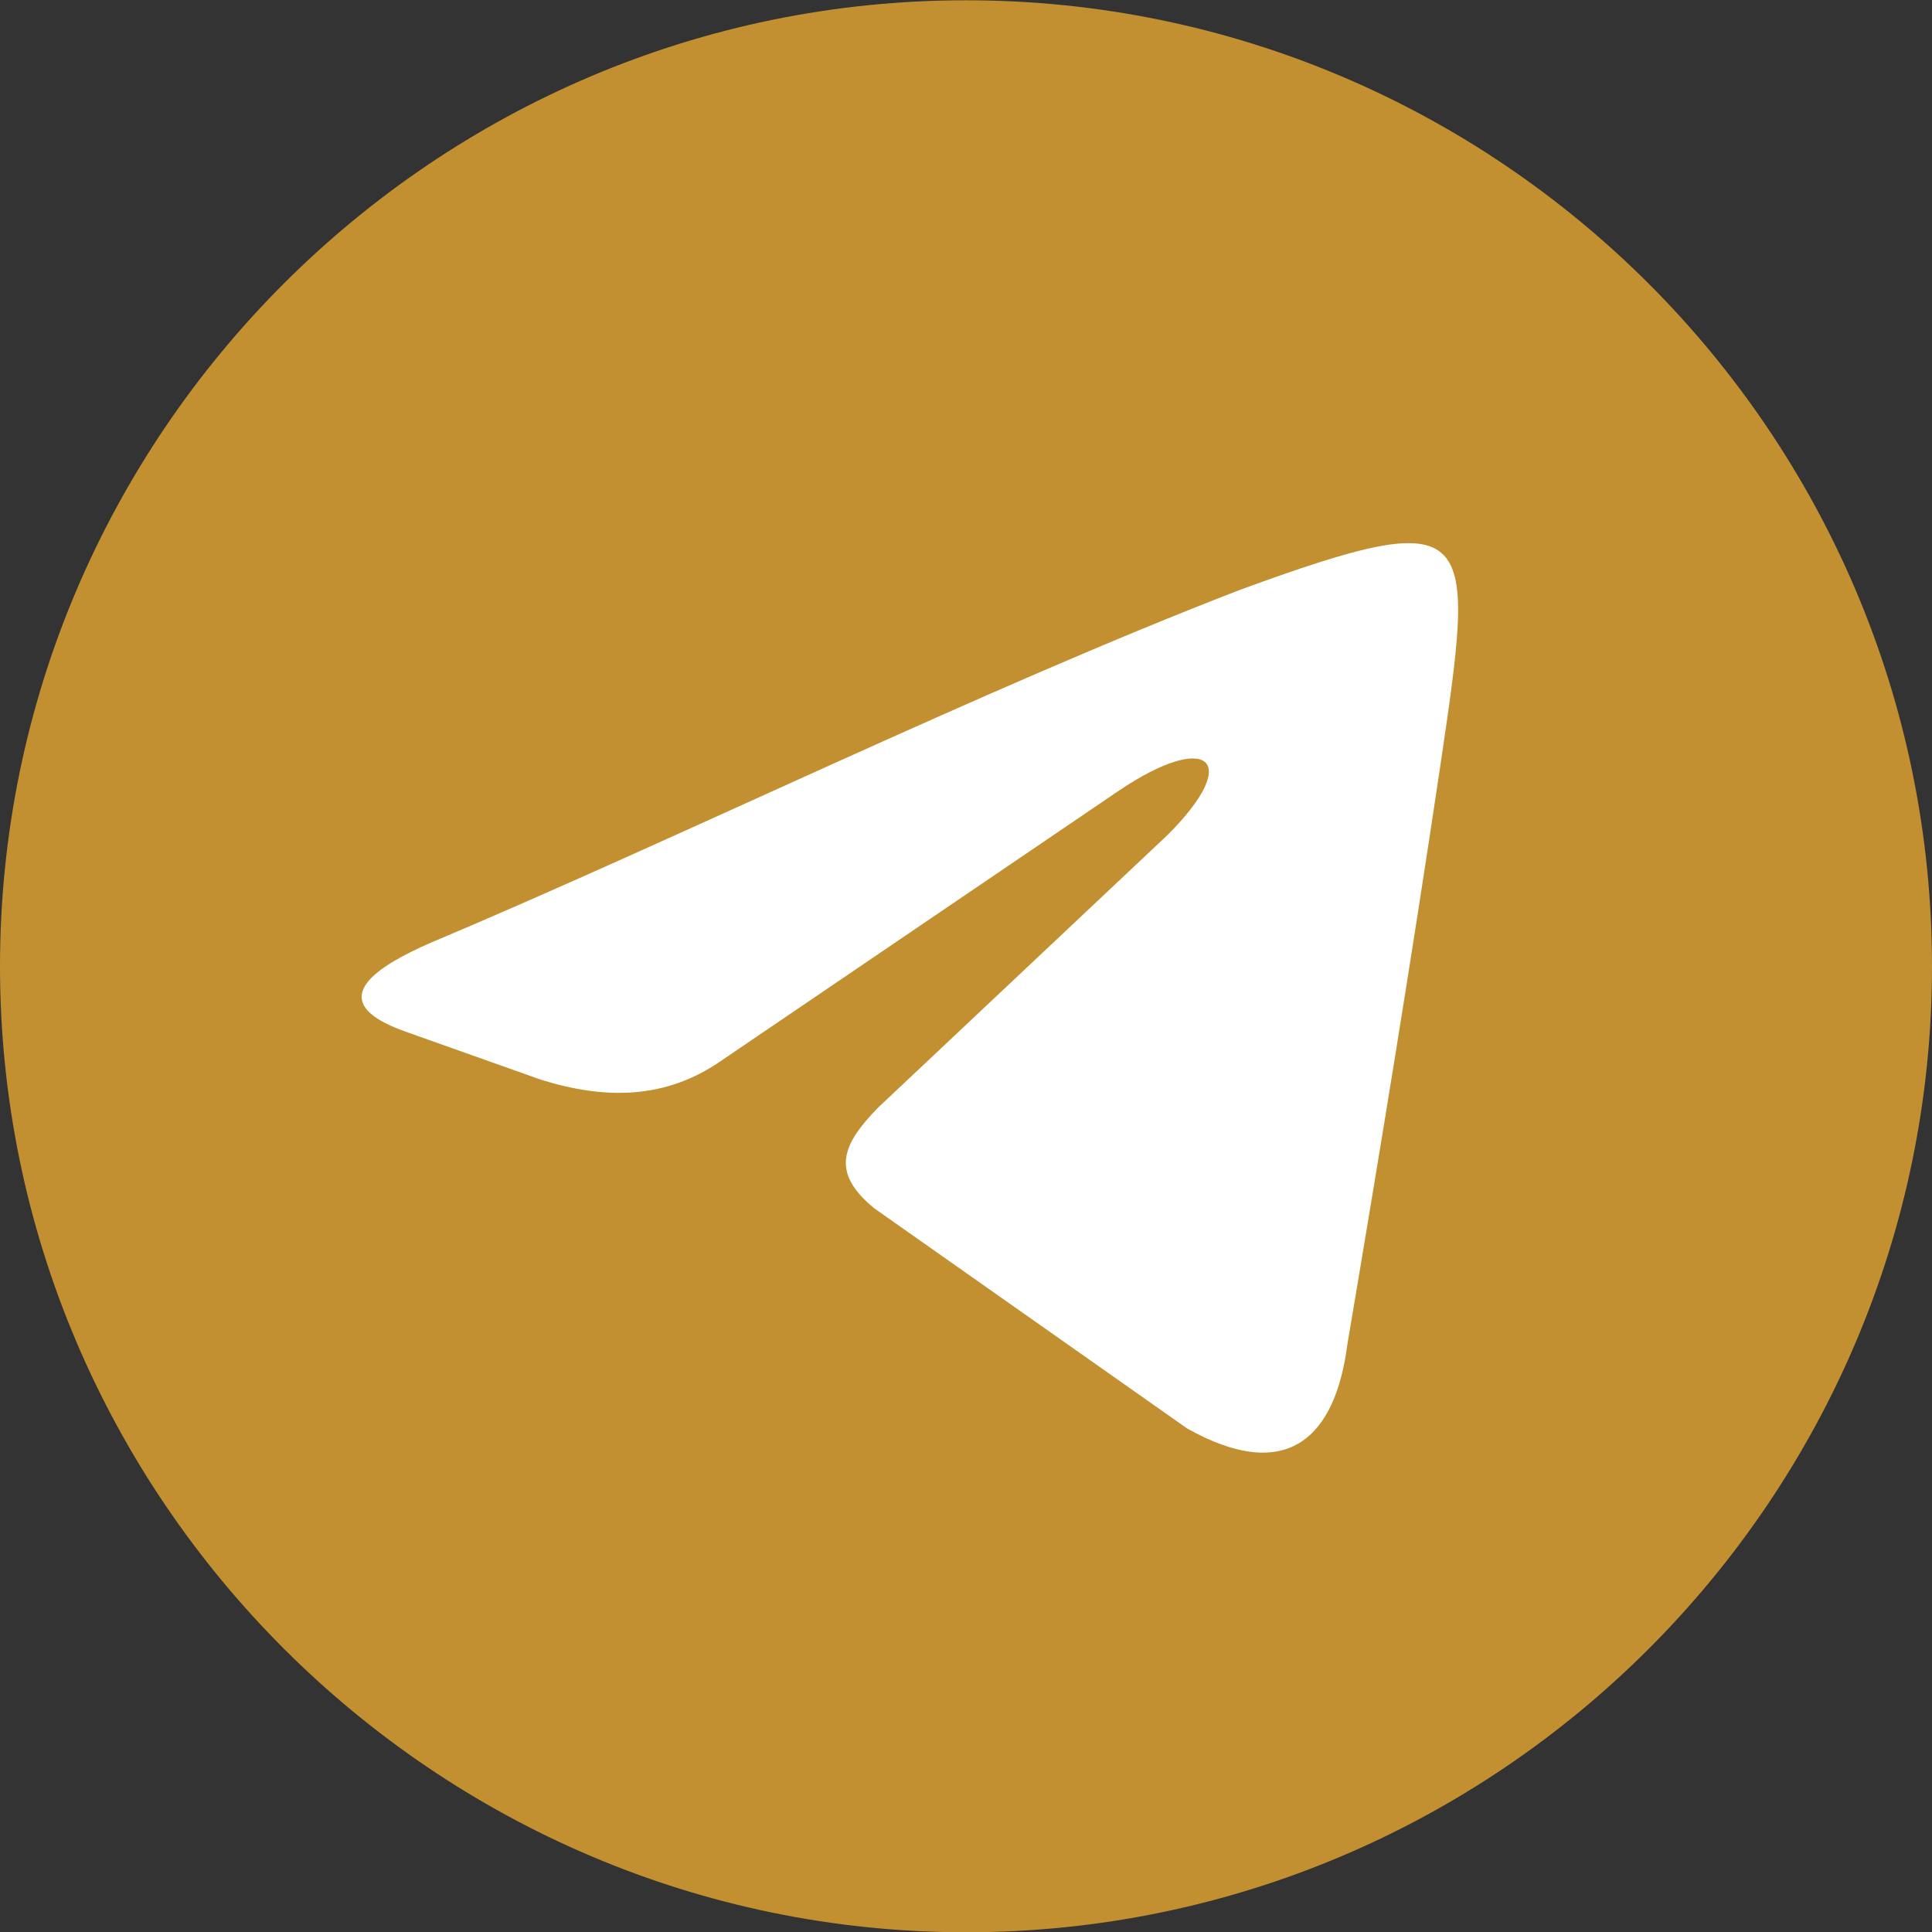 <?xml version="1.0" encoding="UTF-8"?> <svg xmlns="http://www.w3.org/2000/svg" width="35" height="35" viewBox="0 0 35 35" fill="none"><rect x="0" y="0" width="35" height="35" fill="#333333" stroke="none"/><path fill-rule="evenodd" clip-rule="evenodd" d="M17.5 35.005C27.145 35.005 35 27.149 35 17.505C35 7.86 27.145 0.005 17.5 0.005C7.856 0.005 0 7.878 0 17.505C0 27.132 7.873 35.005 17.5 35.005Z" fill="#C29030"></path><path fill-rule="evenodd" clip-rule="evenodd" d="M7.767 17.094C12.276 15.197 17.734 12.513 22.457 10.688C26.823 9.095 26.734 9.524 26.09 13.891C25.57 17.381 24.998 20.869 24.408 24.359C24.193 26.023 23.334 26.9 21.509 25.88L15.837 21.889C15.031 21.228 15.264 20.726 15.909 20.064L21.152 15.126C22.53 13.748 21.867 13.247 20.275 14.32L13.082 19.205C12.062 19.921 10.97 19.921 9.808 19.563L7.338 18.686C5.727 18.113 6.962 17.452 7.767 17.094Z" fill="white"></path></svg> 